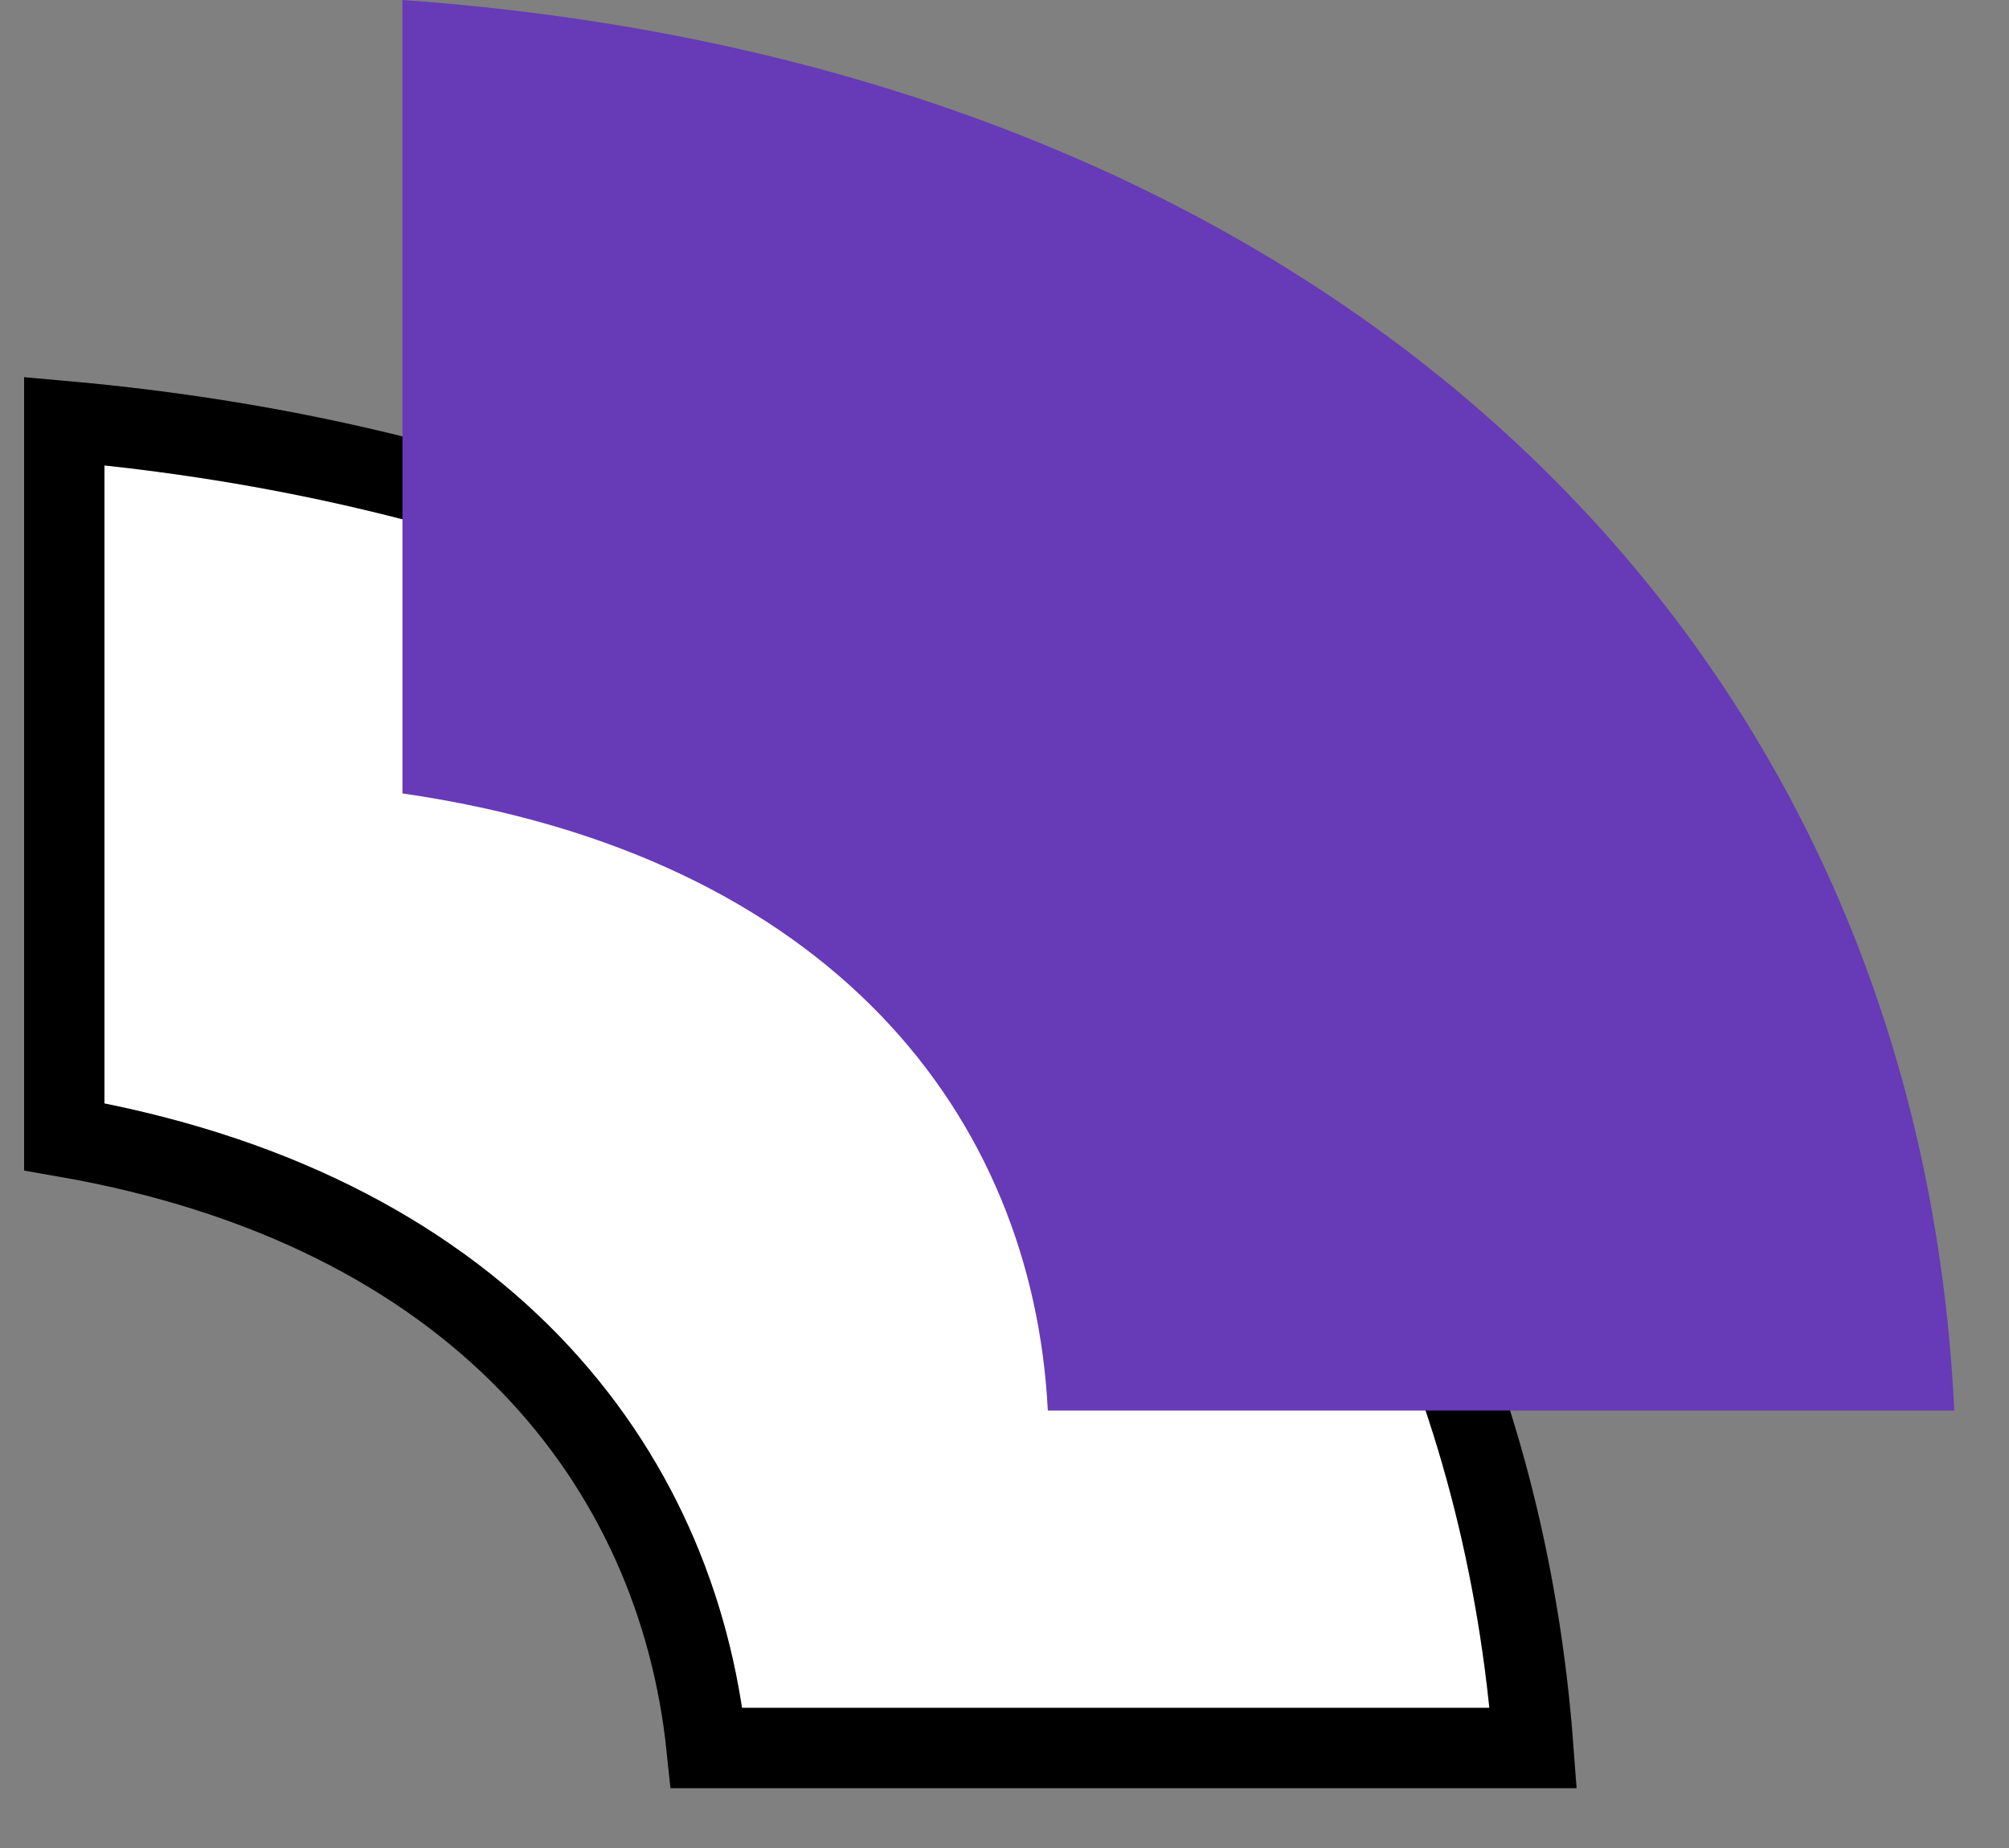 <svg width="25" height="23" viewBox="0 0 25 23" fill="none" xmlns="http://www.w3.org/2000/svg">
<rect x="0" y="0" width="25" height="23" fill="#808080" stroke="none"/>
<path d="M19.08 21.755H8.794C8.61 19.985 7.898 18.32 6.603 16.979C5.267 15.597 3.339 14.589 0.8 14.148V5.241C6.155 5.718 10.564 7.596 13.709 10.476C16.836 13.339 18.74 17.213 19.08 21.755Z" fill="white"/>
<path d="M19.08 21.755H8.794C8.61 19.985 7.898 18.32 6.603 16.979C5.267 15.597 3.339 14.589 0.8 14.148V5.241C6.155 5.718 10.564 7.596 13.709 10.476C16.836 13.339 18.74 17.213 19.08 21.755Z" stroke="black"/>
<path d="M19.08 21.755H8.794C8.61 19.985 7.898 18.32 6.603 16.979C5.267 15.597 3.339 14.589 0.8 14.148V5.241C6.155 5.718 10.564 7.596 13.709 10.476C16.836 13.339 18.74 17.213 19.08 21.755Z" stroke="black" stroke-opacity="0.2"/>
<path fill-rule="evenodd" clip-rule="evenodd" d="M5.008 9.875C10.333 10.646 12.853 13.883 13.039 17.555H24.319C23.85 7.763 16.387 0.807 5.008 0V9.875Z" fill="#673AB7"/>
</svg>
